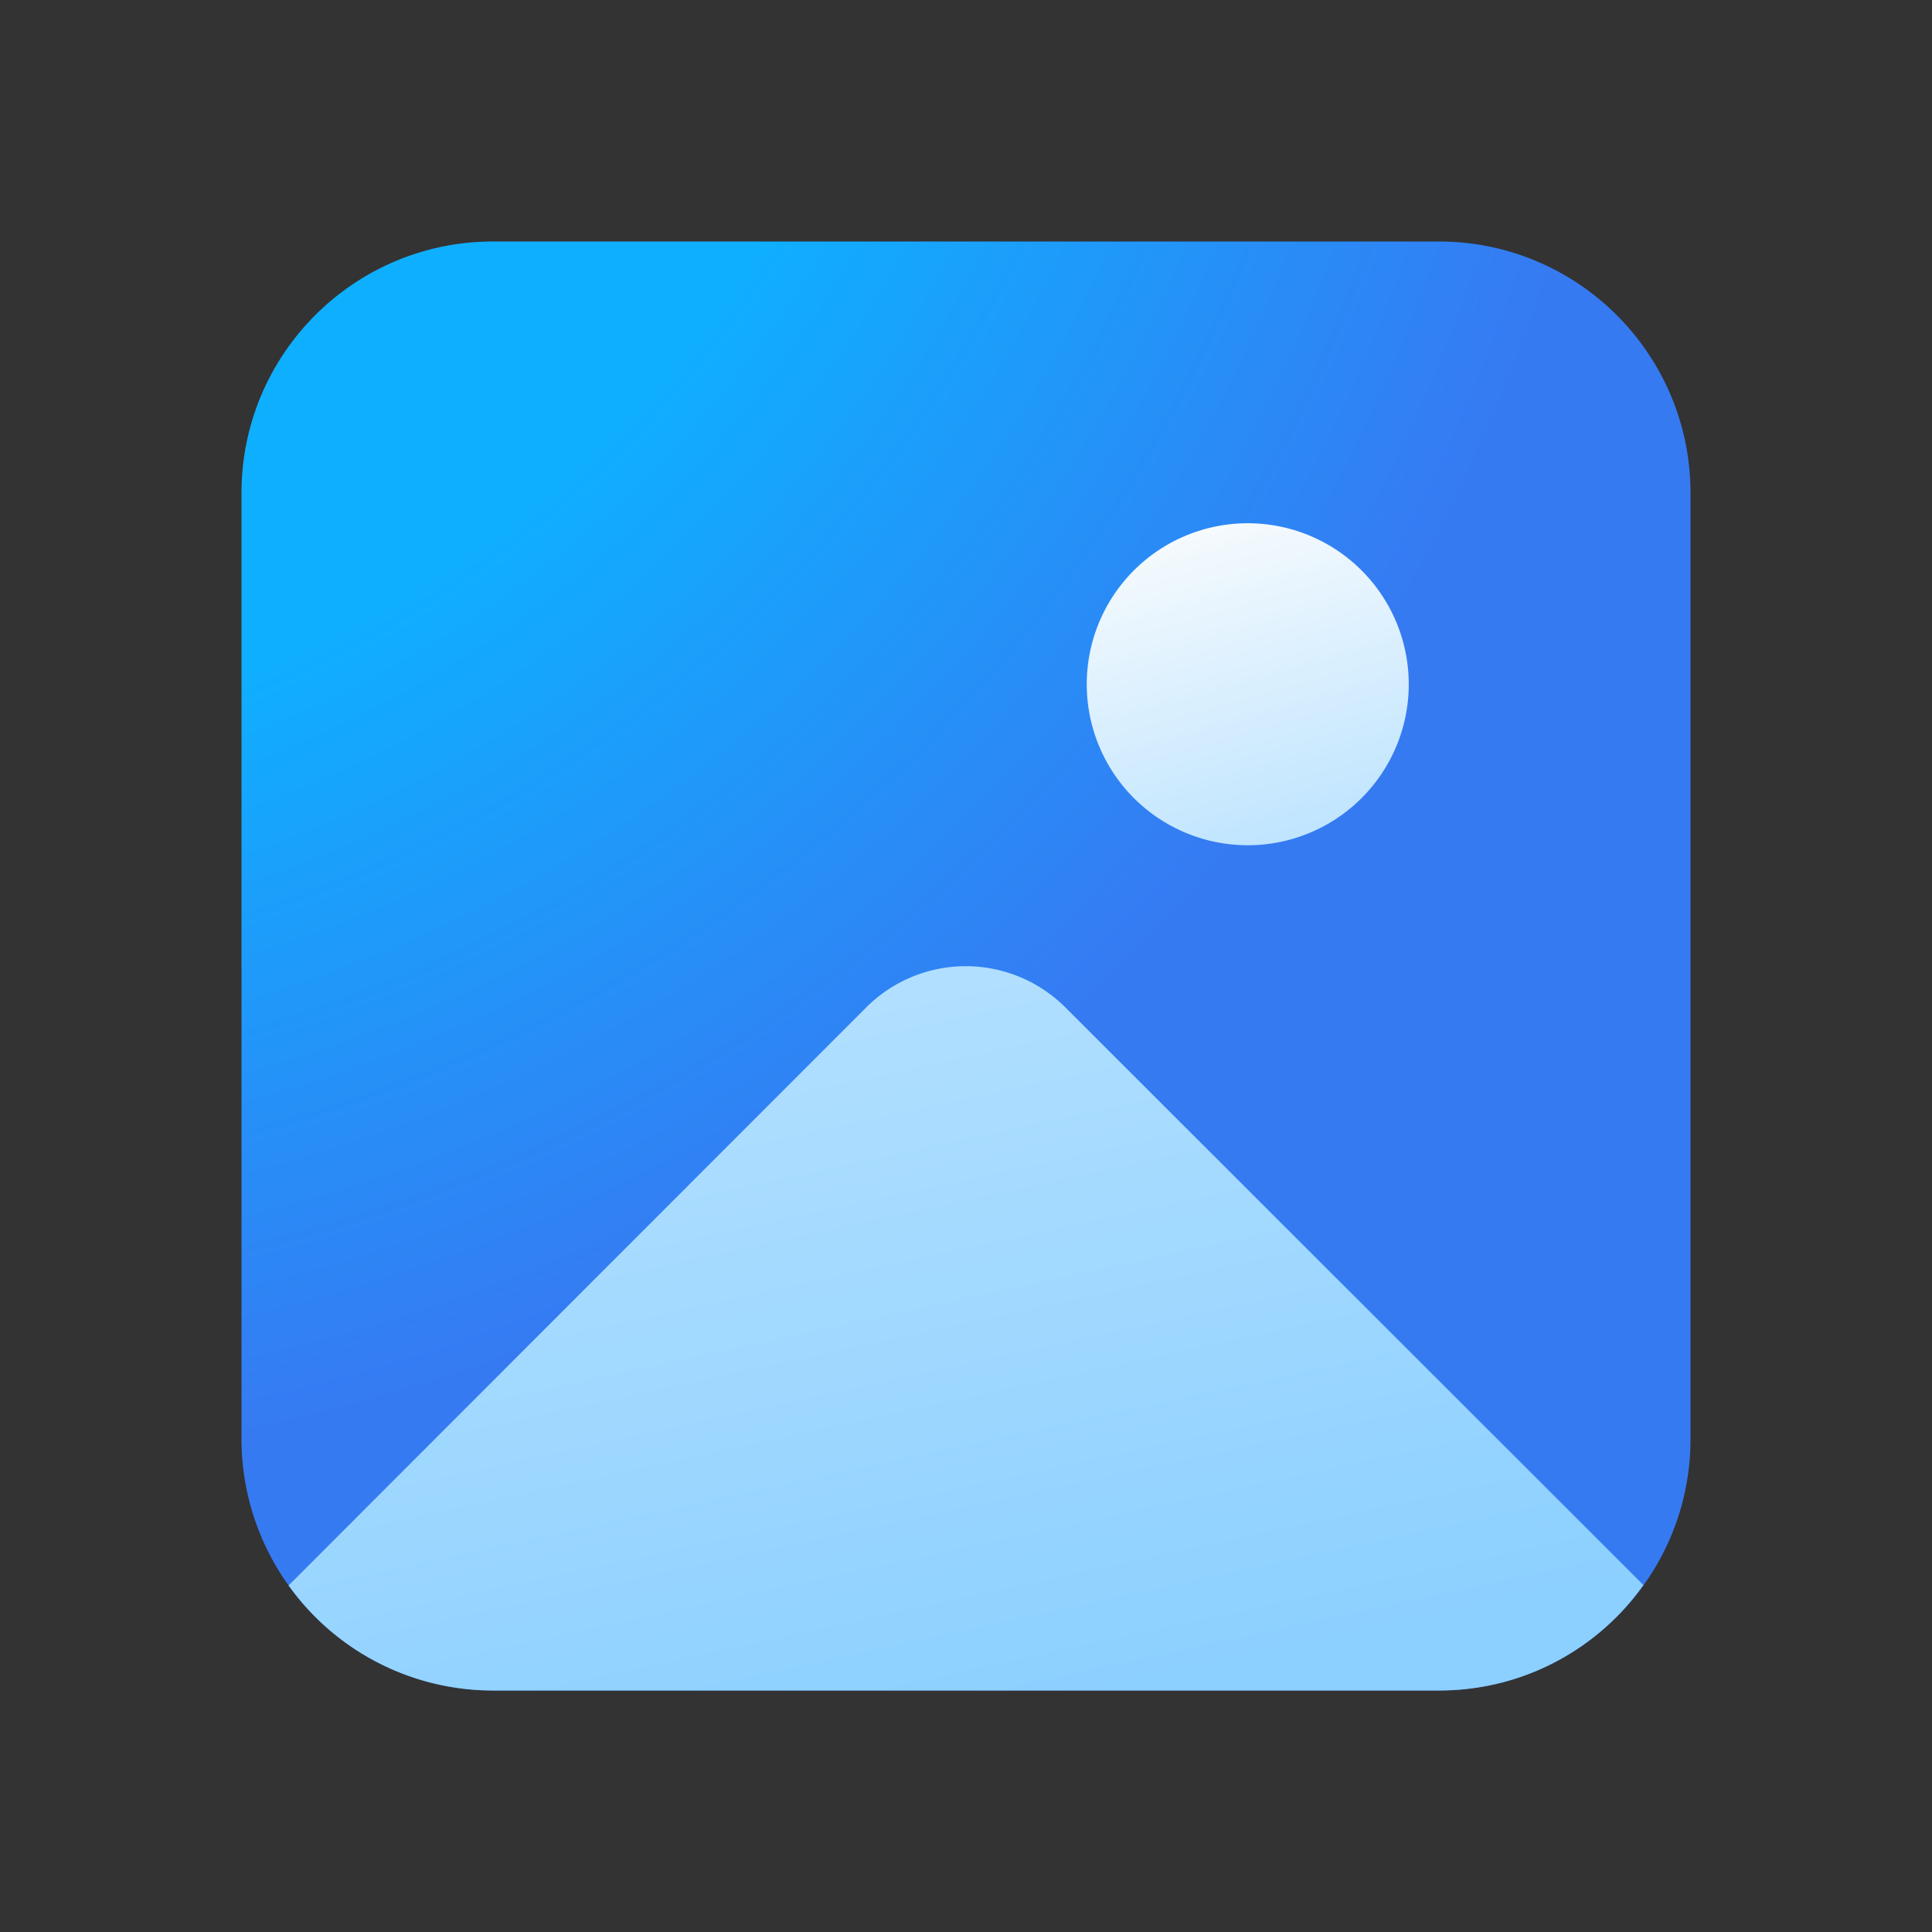 <svg width="48" height="48" viewBox="0 0 48 48" xmlns="http://www.w3.org/2000/svg"><rect x="0" y="0" width="48" height="48" fill="#333333" stroke="none"/><path d="M6 12.25C6 8.8 8.8 6 12.25 6h23.5C39.2 6 42 8.8 42 12.25v23.5C42 39.2 39.2 42 35.75 42h-23.5A6.25 6.25 0 0 1 6 35.75v-23.5Z" fill="url(#paint0_radial_72095_9329)"/><path d="M40.83 39.38 26.47 25.03a3.5 3.5 0 0 0-4.95 0L7.17 39.39A6.24 6.24 0 0 0 12.25 42h23.5c2.1 0 3.95-1.03 5.08-2.62Z" fill="url(#paint1_linear_72095_9329)"/><path d="M27 17a4 4 0 1 1 8 0 4 4 0 0 1-8 0Z" fill="url(#paint2_linear_72095_9329)"/><defs><linearGradient id="paint1_linear_72095_9329" x1="19.19" y1="24" x2="23.29" y2="42.93" gradientUnits="userSpaceOnUse"><stop stop-color="#B3E0FF"/><stop offset="1" stop-color="#8CD0FF"/></linearGradient><linearGradient id="paint2_linear_72095_9329" x1="29.4" y1="12.11" x2="32.32" y2="22.63" gradientUnits="userSpaceOnUse"><stop stop-color="#FDFDFD"/><stop offset="1" stop-color="#B3E0FF"/></linearGradient><radialGradient id="paint0_radial_72095_9329" cx="0" cy="0" r="1" gradientUnits="userSpaceOnUse" gradientTransform="rotate(51.69 10.64 -15.53) scale(99.546 90.544)"><stop offset=".34" stop-color="#0FAFFF"/><stop offset=".53" stop-color="#367AF2"/></radialGradient></defs></svg>